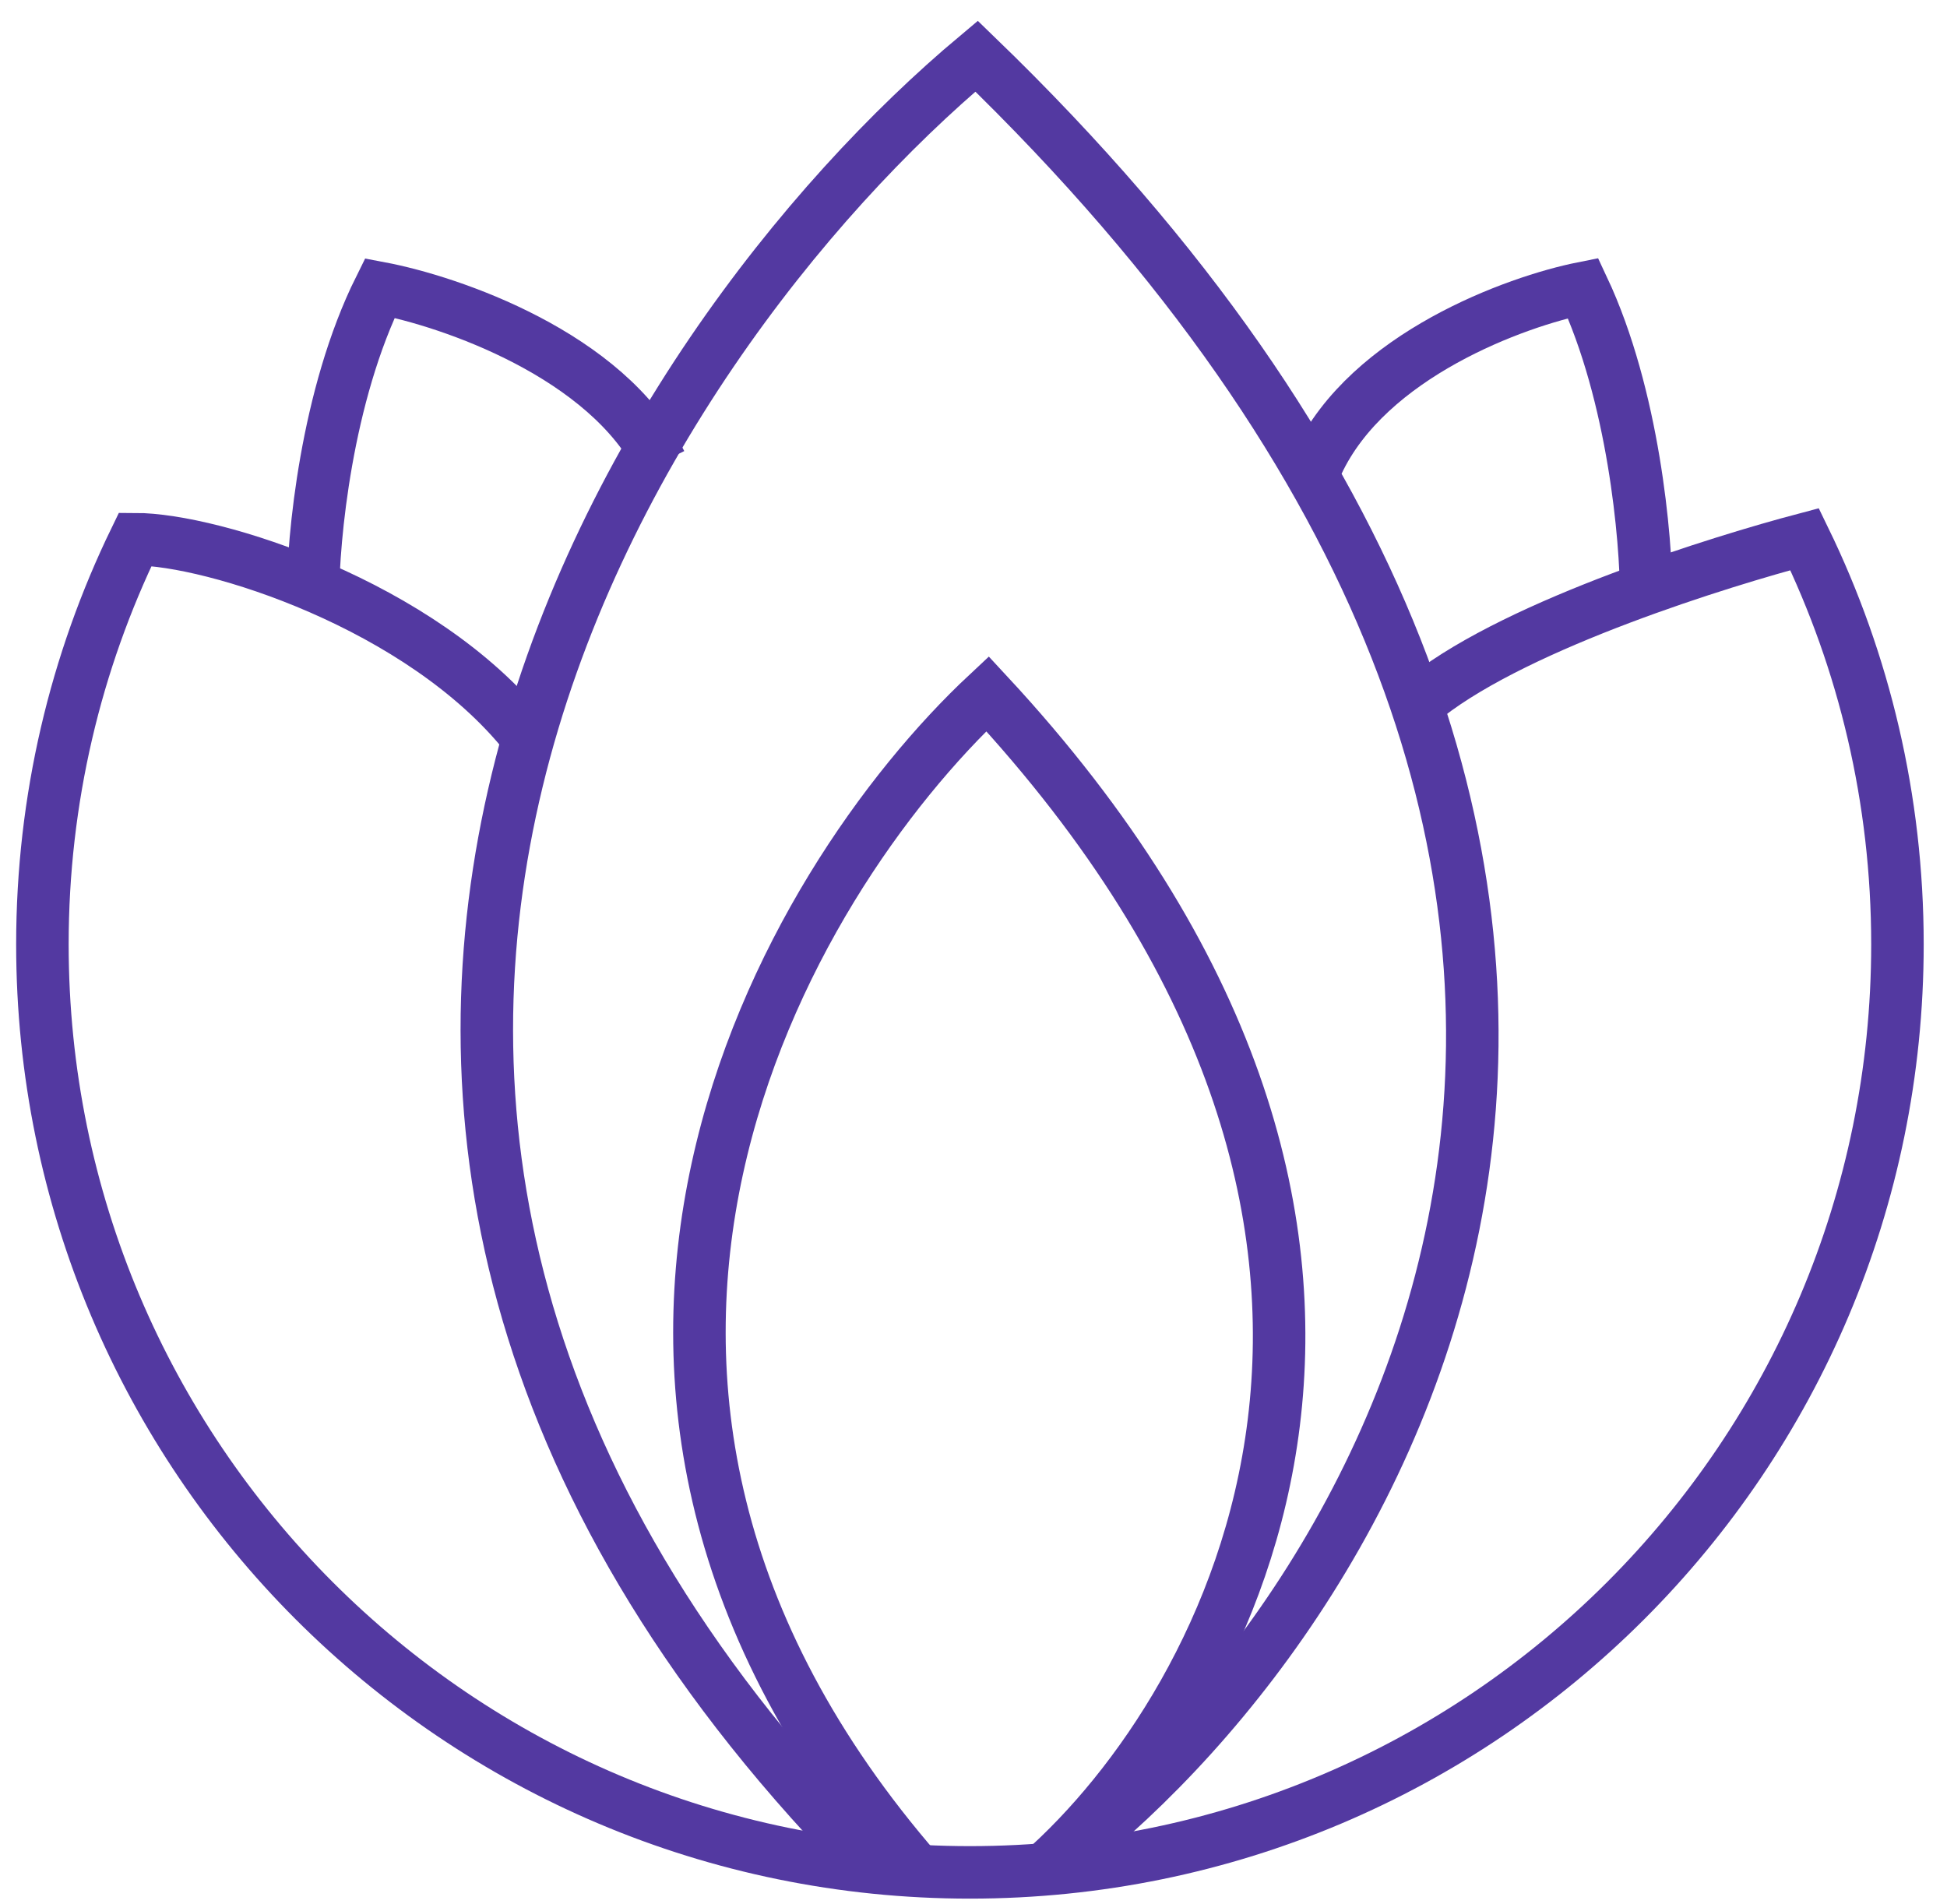 <svg width="91" height="89" viewBox="0 0 91 89" fill="none" xmlns="http://www.w3.org/2000/svg">
<g clip-path="url(#clip0_119_2920)">
<path d="M49.892 86.618C65.069 74.648 85.466 41.091 45.644 2.625C29.656 16.015 6.183 51.56 40.18 86.618" stroke="#5339A1" stroke-width="2.454"/>
<path d="M48.654 87.52C57.581 79.667 69.58 57.658 46.155 32.428C36.75 41.211 22.943 64.525 42.941 87.52" stroke="#5339A1" stroke-width="2.454"/>
<path d="M76.943 27.913C76.943 25.191 76.353 18.489 73.991 13.463C70.842 14.091 63.952 16.604 61.589 21.631" stroke="#5339A1" stroke-width="2.454"/>
<path d="M14.626 27.913C14.626 25.191 15.251 18.489 17.751 13.463C21.085 14.091 28.38 16.604 30.882 21.631" stroke="#5339A1" stroke-width="2.454"/>
<path d="M66.704 32.534C71.099 29.113 80.5 26.221 84.344 25.203C87.126 30.926 88.684 37.352 88.684 44.143C88.684 68.099 69.275 87.52 45.333 87.52C21.391 87.52 1.982 68.099 1.982 44.143C1.982 37.352 3.541 30.926 6.322 25.203C9.919 25.203 19.688 28.258 24.573 34.367" stroke="#5339A1" stroke-width="2.454"/>
</g>
<defs>
<clipPath id="clip0_119_2920">
<rect width="89.974" height="88.338" fill="white" transform="translate(0.346 0.533)"/>
</clipPath>
</defs>
</svg>
